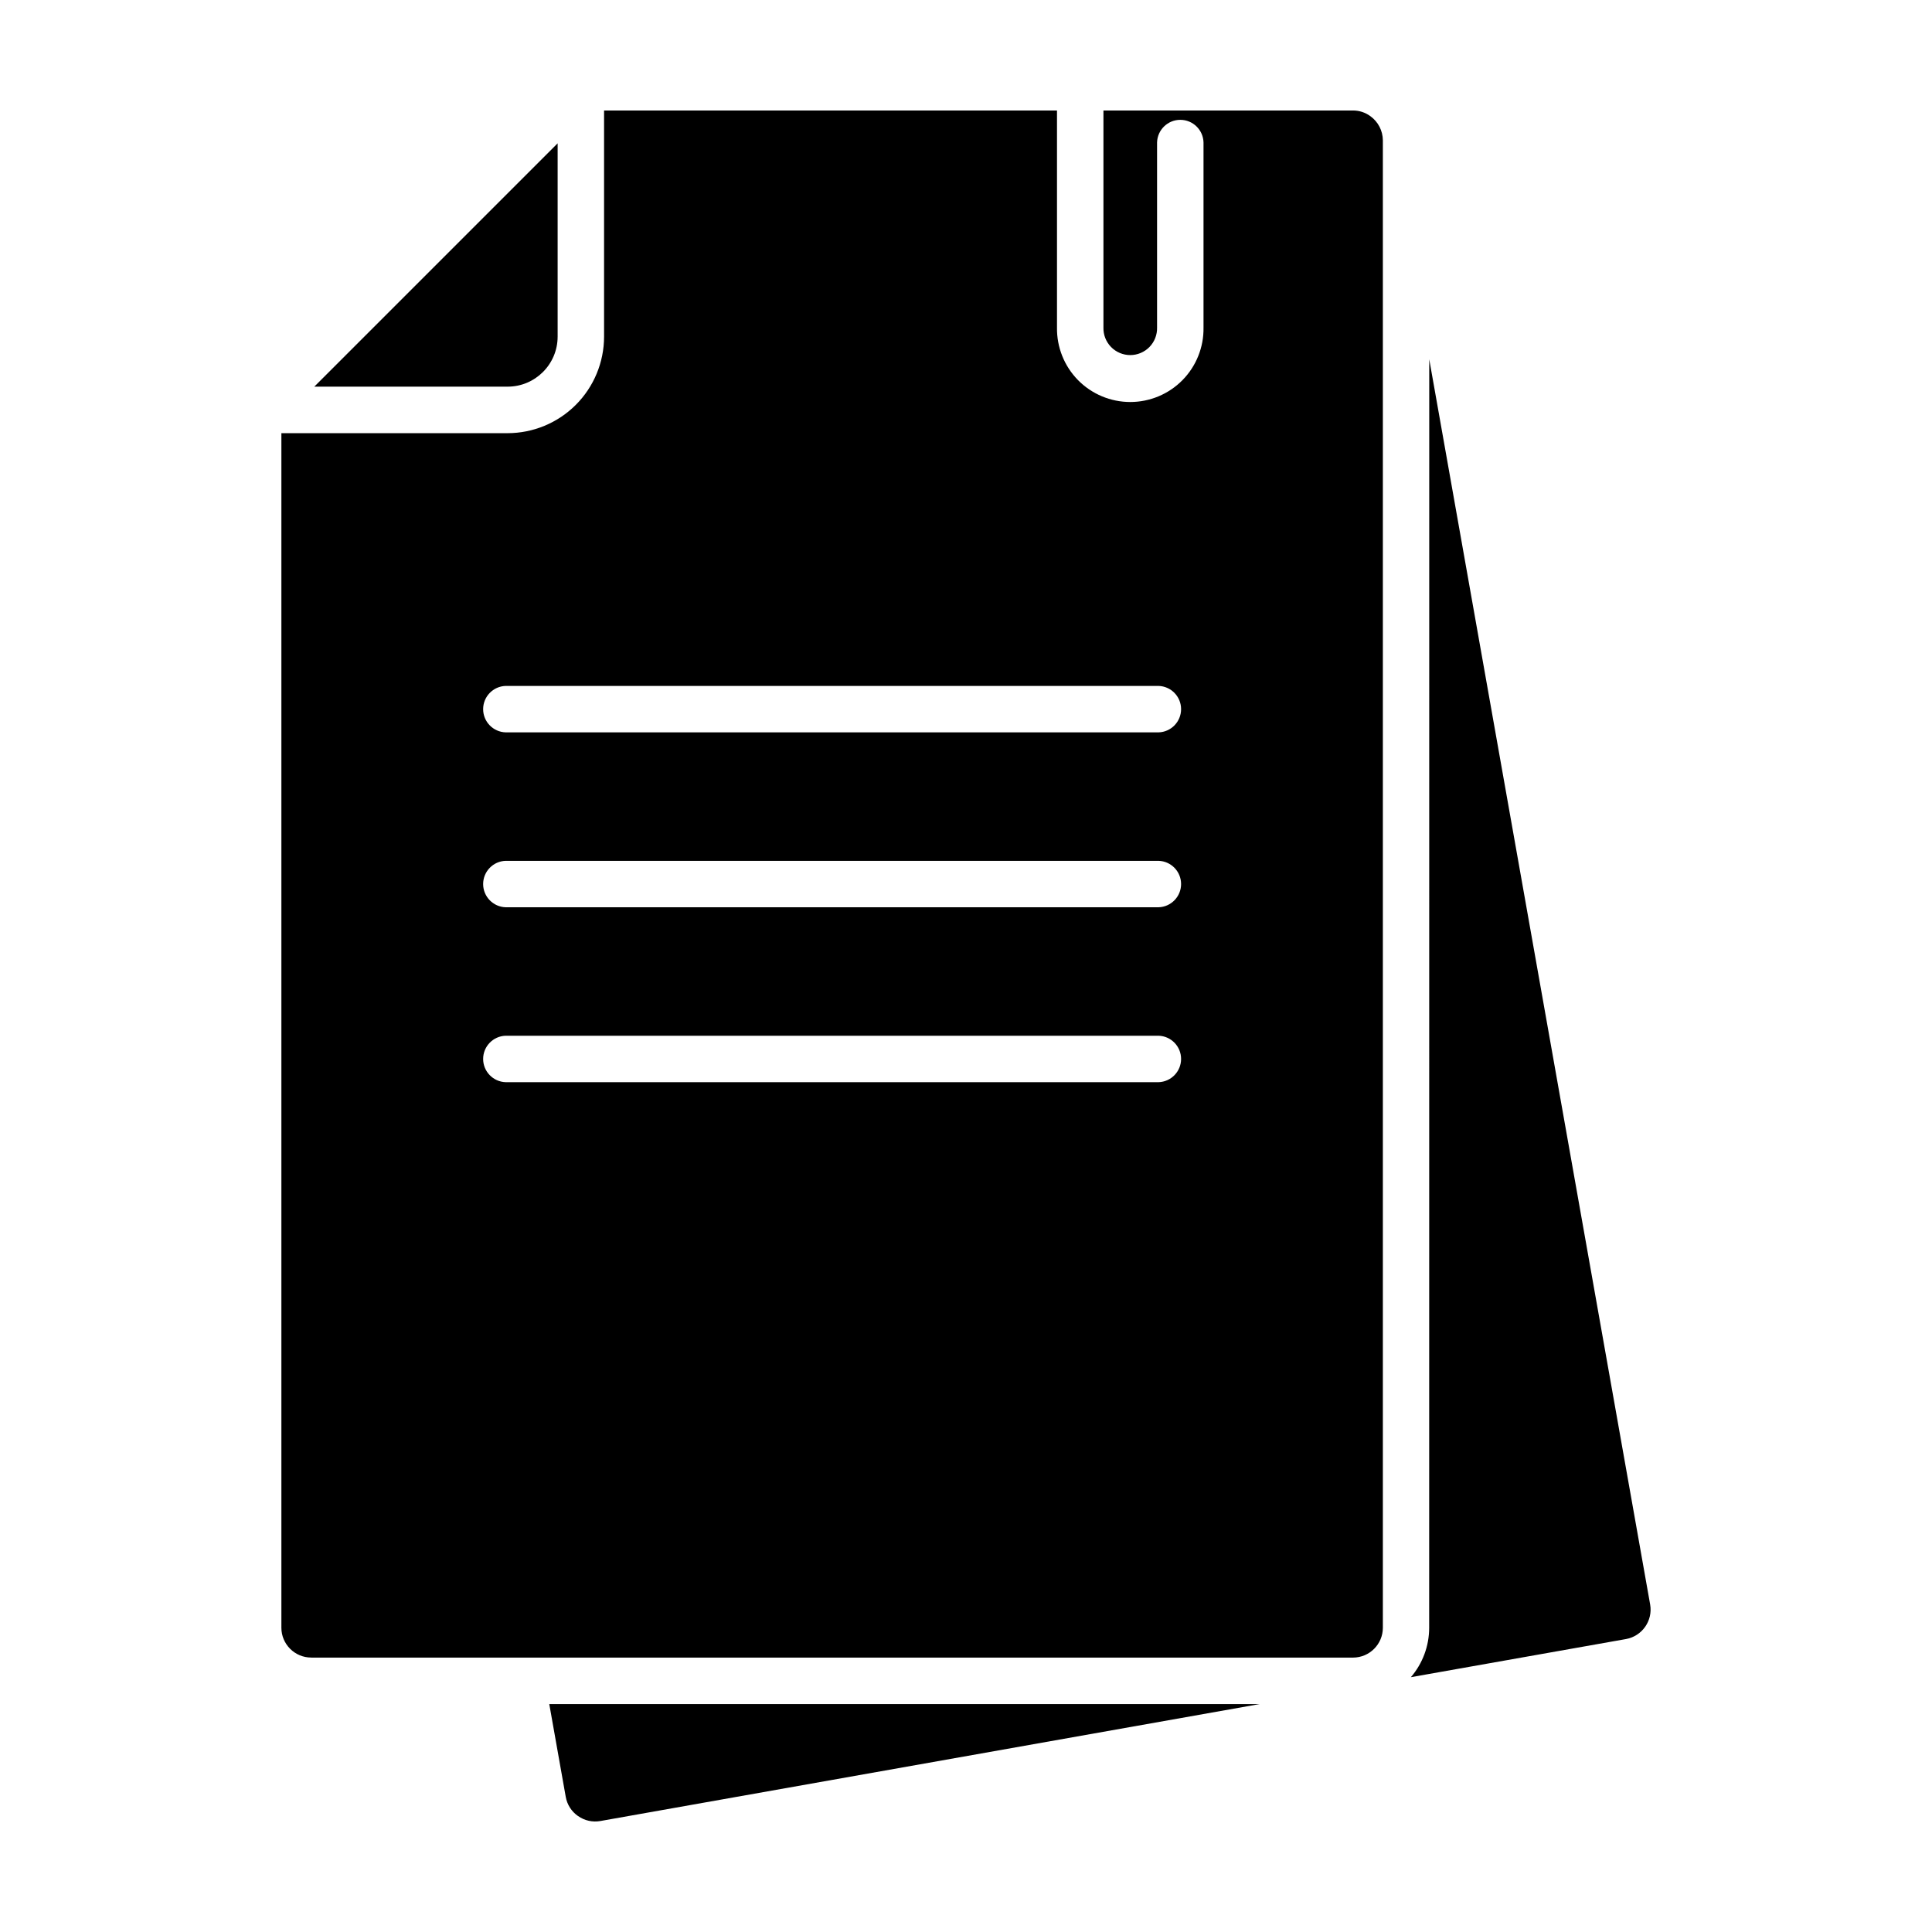 <?xml version="1.0" encoding="UTF-8"?>
<!-- Uploaded to: ICON Repo, www.svgrepo.com, Generator: ICON Repo Mixer Tools -->
<svg fill="#000000" width="800px" height="800px" version="1.1" viewBox="144 144 512 512" xmlns="http://www.w3.org/2000/svg">
 <path d="m226.48 583.28h276.09c4.363-0.008 7.898-3.543 7.902-7.906v-394.19c-0.02-2.535-1.246-4.906-3.301-6.391-1.34-0.984-2.953-1.516-4.613-1.512h-30.66-0.453-35.023v57.523c-0.051 1.918 0.676 3.773 2.012 5.148 1.34 1.375 3.176 2.148 5.094 2.148s3.754-0.773 5.094-2.148c1.34-1.375 2.062-3.231 2.012-5.148v-49.066c0.098-3.328 2.824-5.981 6.156-5.981s6.059 2.652 6.152 5.981v49.066c0.086 5.203-1.922 10.223-5.574 13.934-3.648 3.707-8.637 5.797-13.84 5.797s-10.188-2.09-13.84-5.797c-3.648-3.711-5.656-8.73-5.574-13.934v-57.523h-120.03v59.953c-0.008 6.777-2.703 13.273-7.496 18.066-4.793 4.793-11.289 7.488-18.066 7.496h-59.953v316.57c0.004 4.367 3.547 7.906 7.914 7.906zm51.539-257.5 173-0.004c3.328 0.098 5.981 2.824 5.981 6.156s-2.652 6.059-5.981 6.152h-173c-3.328-0.094-5.981-2.82-5.981-6.152s2.652-6.059 5.981-6.156zm0 46.352 173-0.004c3.328 0.094 5.981 2.824 5.981 6.152 0 3.332-2.652 6.059-5.981 6.156h-173c-3.328-0.098-5.981-2.824-5.981-6.156 0-3.328 2.652-6.059 5.981-6.152zm0 46.352 173-0.004c3.328 0.094 5.981 2.82 5.981 6.152s-2.652 6.059-5.981 6.156h-173c-3.328-0.098-5.981-2.824-5.981-6.156s2.652-6.059 5.981-6.152zm19.176 206.8v-0.004c-1.727-1.191-2.902-3.023-3.266-5.086l-4.367-24.598h188.27l-174.74 30.996c-2.062 0.367-4.188-0.109-5.894-1.32zm225.57-386.07 58.543 330c0.742 4.289-2.117 8.375-6.398 9.152l-57.012 10.105c3.129-3.644 4.848-8.293 4.848-13.098zm-244.24 7.254h-51.234l64.488-64.488v51.254c-0.02 7.309-5.945 13.227-13.254 13.234z"/>
</svg>